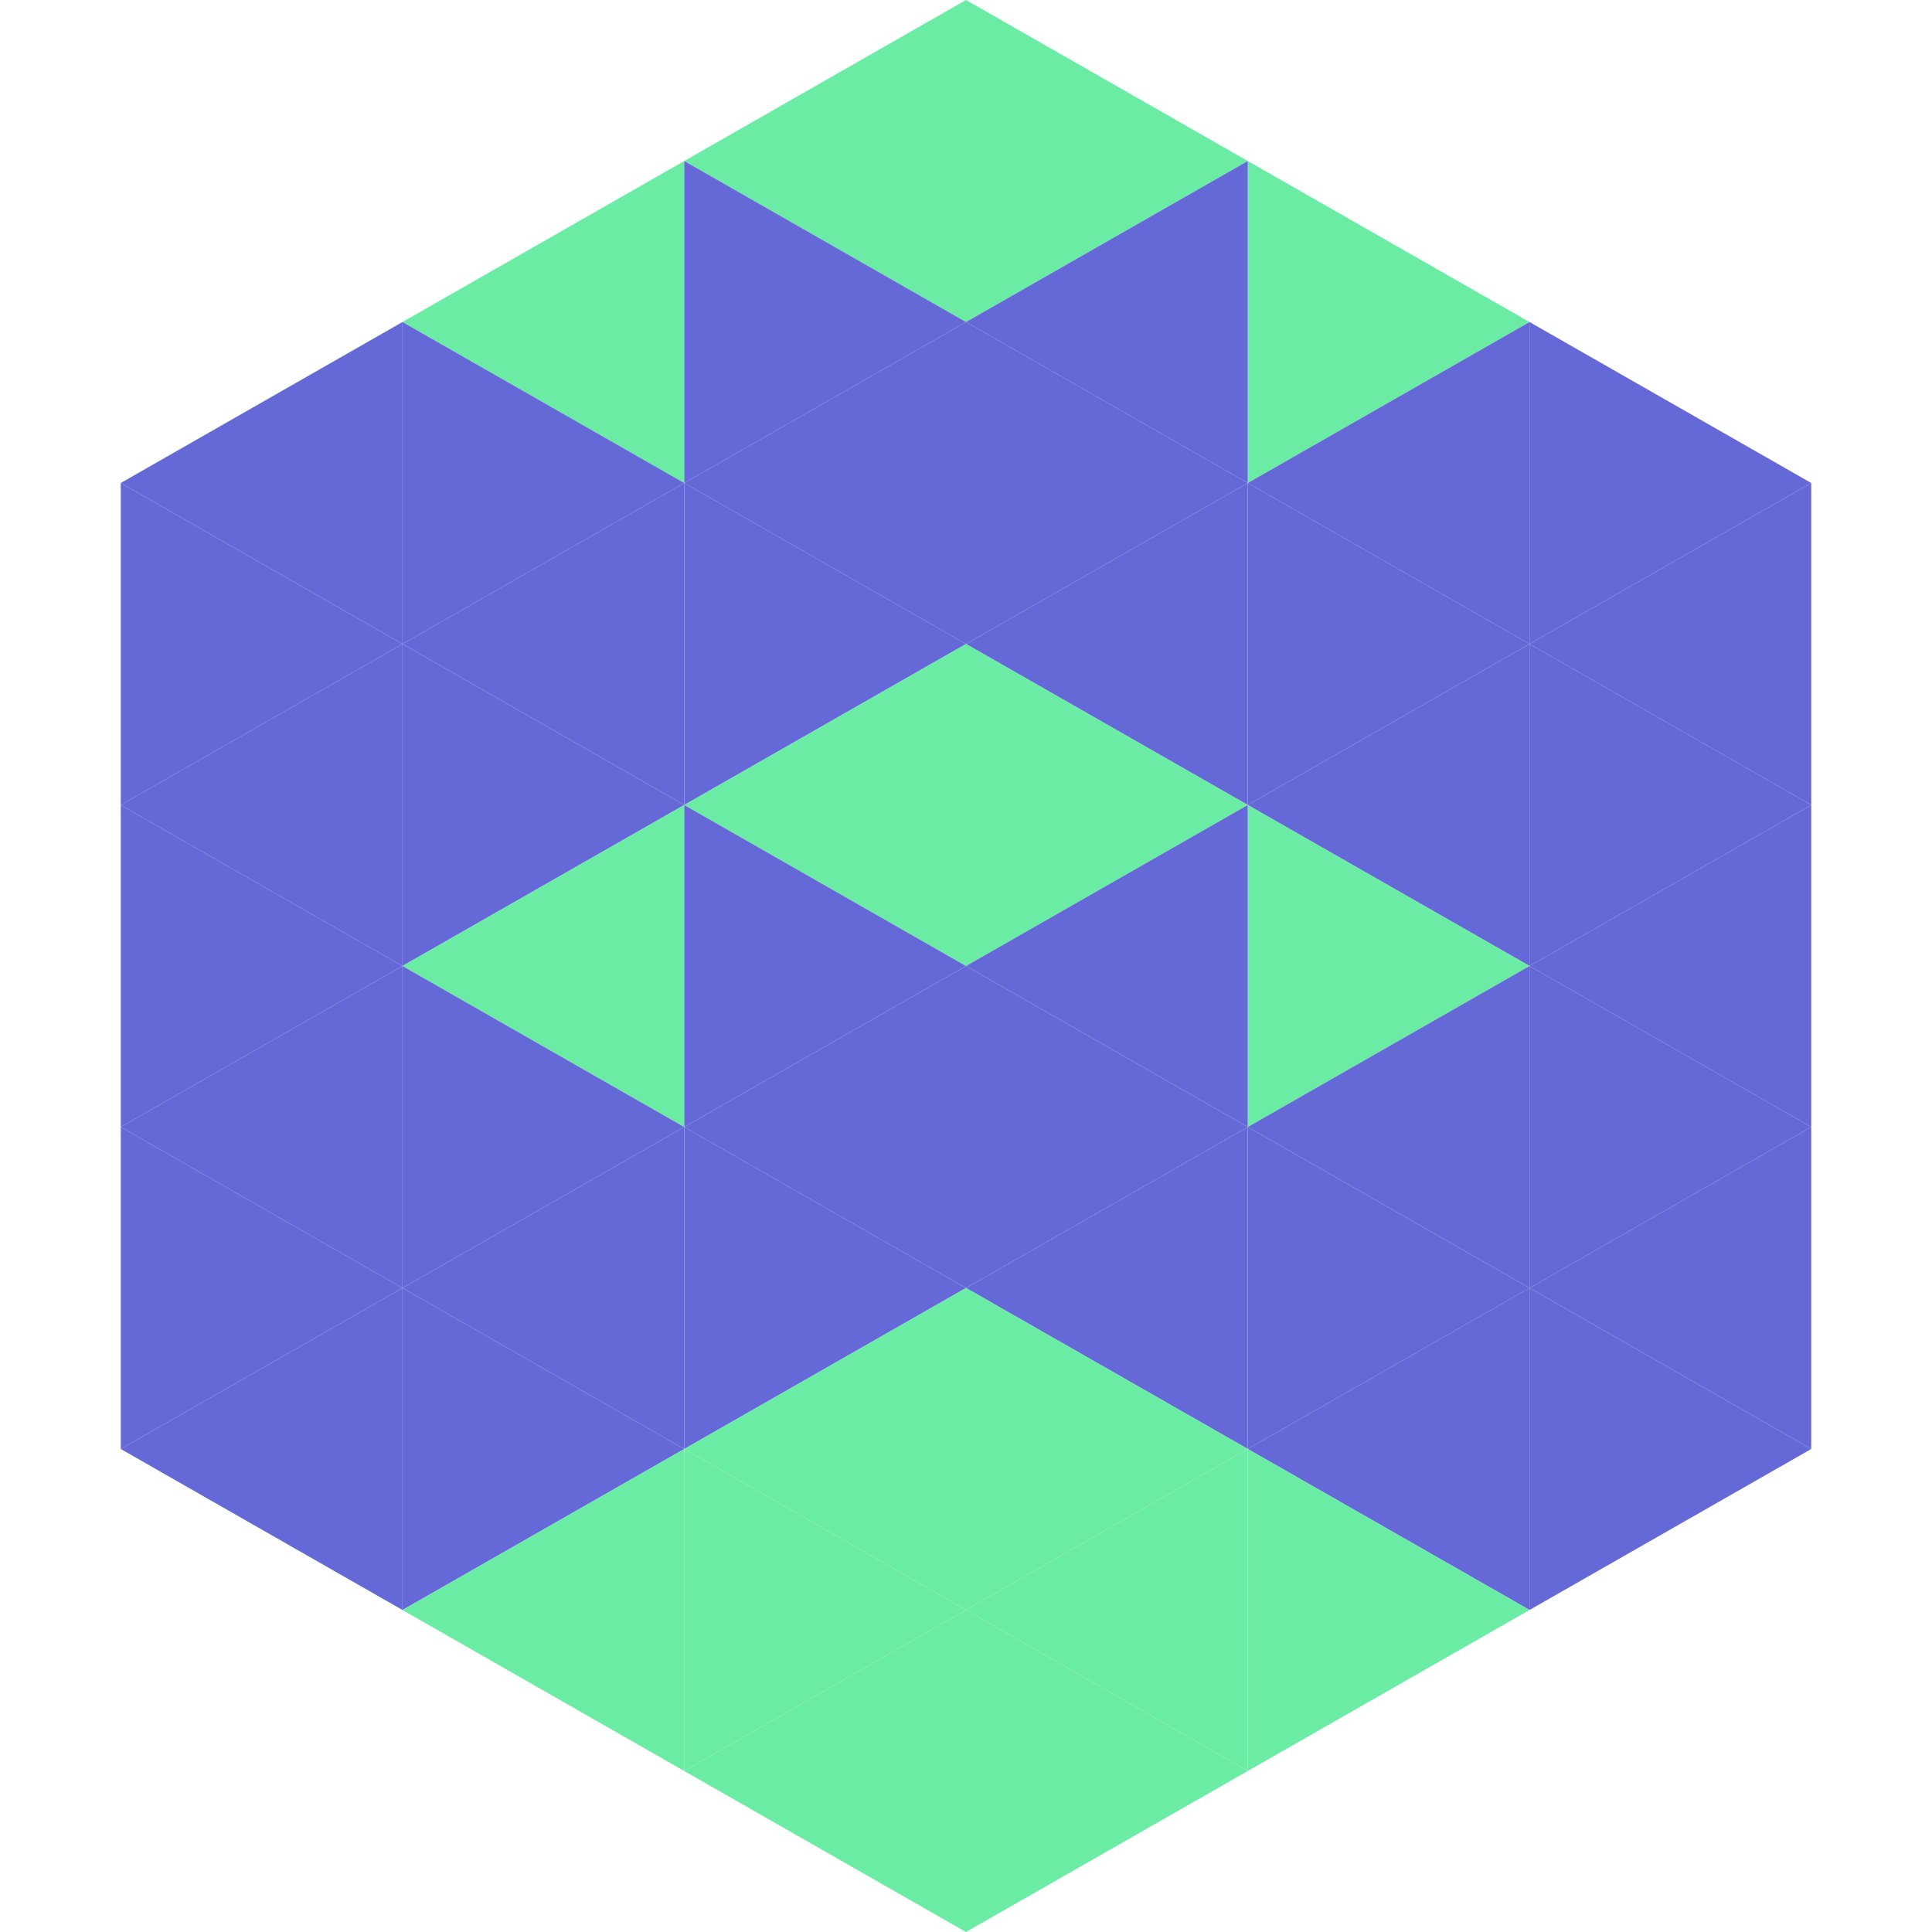 <?xml version="1.0"?>
<!-- Generated by SVGo -->
<svg width="240" height="240"
     xmlns="http://www.w3.org/2000/svg"
     xmlns:xlink="http://www.w3.org/1999/xlink">
<polygon points="50,40 15,60 50,80" style="fill:rgb(101,105,215)" />
<polygon points="190,40 225,60 190,80" style="fill:rgb(101,105,215)" />
<polygon points="15,60 50,80 15,100" style="fill:rgb(101,105,215)" />
<polygon points="225,60 190,80 225,100" style="fill:rgb(101,105,215)" />
<polygon points="50,80 15,100 50,120" style="fill:rgb(101,105,215)" />
<polygon points="190,80 225,100 190,120" style="fill:rgb(101,105,215)" />
<polygon points="15,100 50,120 15,140" style="fill:rgb(101,105,215)" />
<polygon points="225,100 190,120 225,140" style="fill:rgb(101,105,215)" />
<polygon points="50,120 15,140 50,160" style="fill:rgb(101,105,215)" />
<polygon points="190,120 225,140 190,160" style="fill:rgb(101,105,215)" />
<polygon points="15,140 50,160 15,180" style="fill:rgb(101,105,215)" />
<polygon points="225,140 190,160 225,180" style="fill:rgb(101,105,215)" />
<polygon points="50,160 15,180 50,200" style="fill:rgb(101,105,215)" />
<polygon points="190,160 225,180 190,200" style="fill:rgb(101,105,215)" />
<polygon points="15,180 50,200 15,220" style="fill:rgb(255,255,255); fill-opacity:0" />
<polygon points="225,180 190,200 225,220" style="fill:rgb(255,255,255); fill-opacity:0" />
<polygon points="50,0 85,20 50,40" style="fill:rgb(255,255,255); fill-opacity:0" />
<polygon points="190,0 155,20 190,40" style="fill:rgb(255,255,255); fill-opacity:0" />
<polygon points="85,20 50,40 85,60" style="fill:rgb(107,236,164)" />
<polygon points="155,20 190,40 155,60" style="fill:rgb(107,236,164)" />
<polygon points="50,40 85,60 50,80" style="fill:rgb(101,105,215)" />
<polygon points="190,40 155,60 190,80" style="fill:rgb(101,105,215)" />
<polygon points="85,60 50,80 85,100" style="fill:rgb(101,105,215)" />
<polygon points="155,60 190,80 155,100" style="fill:rgb(101,105,215)" />
<polygon points="50,80 85,100 50,120" style="fill:rgb(101,105,215)" />
<polygon points="190,80 155,100 190,120" style="fill:rgb(101,105,215)" />
<polygon points="85,100 50,120 85,140" style="fill:rgb(107,236,164)" />
<polygon points="155,100 190,120 155,140" style="fill:rgb(107,236,164)" />
<polygon points="50,120 85,140 50,160" style="fill:rgb(101,105,215)" />
<polygon points="190,120 155,140 190,160" style="fill:rgb(101,105,215)" />
<polygon points="85,140 50,160 85,180" style="fill:rgb(101,105,215)" />
<polygon points="155,140 190,160 155,180" style="fill:rgb(101,105,215)" />
<polygon points="50,160 85,180 50,200" style="fill:rgb(101,105,215)" />
<polygon points="190,160 155,180 190,200" style="fill:rgb(101,105,215)" />
<polygon points="85,180 50,200 85,220" style="fill:rgb(107,236,164)" />
<polygon points="155,180 190,200 155,220" style="fill:rgb(107,236,164)" />
<polygon points="120,0 85,20 120,40" style="fill:rgb(107,236,164)" />
<polygon points="120,0 155,20 120,40" style="fill:rgb(107,236,164)" />
<polygon points="85,20 120,40 85,60" style="fill:rgb(101,105,215)" />
<polygon points="155,20 120,40 155,60" style="fill:rgb(101,105,215)" />
<polygon points="120,40 85,60 120,80" style="fill:rgb(101,105,215)" />
<polygon points="120,40 155,60 120,80" style="fill:rgb(101,105,215)" />
<polygon points="85,60 120,80 85,100" style="fill:rgb(101,105,215)" />
<polygon points="155,60 120,80 155,100" style="fill:rgb(101,105,215)" />
<polygon points="120,80 85,100 120,120" style="fill:rgb(107,236,164)" />
<polygon points="120,80 155,100 120,120" style="fill:rgb(107,236,164)" />
<polygon points="85,100 120,120 85,140" style="fill:rgb(101,105,215)" />
<polygon points="155,100 120,120 155,140" style="fill:rgb(101,105,215)" />
<polygon points="120,120 85,140 120,160" style="fill:rgb(101,105,215)" />
<polygon points="120,120 155,140 120,160" style="fill:rgb(101,105,215)" />
<polygon points="85,140 120,160 85,180" style="fill:rgb(101,105,215)" />
<polygon points="155,140 120,160 155,180" style="fill:rgb(101,105,215)" />
<polygon points="120,160 85,180 120,200" style="fill:rgb(107,236,164)" />
<polygon points="120,160 155,180 120,200" style="fill:rgb(107,236,164)" />
<polygon points="85,180 120,200 85,220" style="fill:rgb(107,236,164)" />
<polygon points="155,180 120,200 155,220" style="fill:rgb(107,236,164)" />
<polygon points="120,200 85,220 120,240" style="fill:rgb(107,236,164)" />
<polygon points="120,200 155,220 120,240" style="fill:rgb(107,236,164)" />
<polygon points="85,220 120,240 85,260" style="fill:rgb(255,255,255); fill-opacity:0" />
<polygon points="155,220 120,240 155,260" style="fill:rgb(255,255,255); fill-opacity:0" />
</svg>
